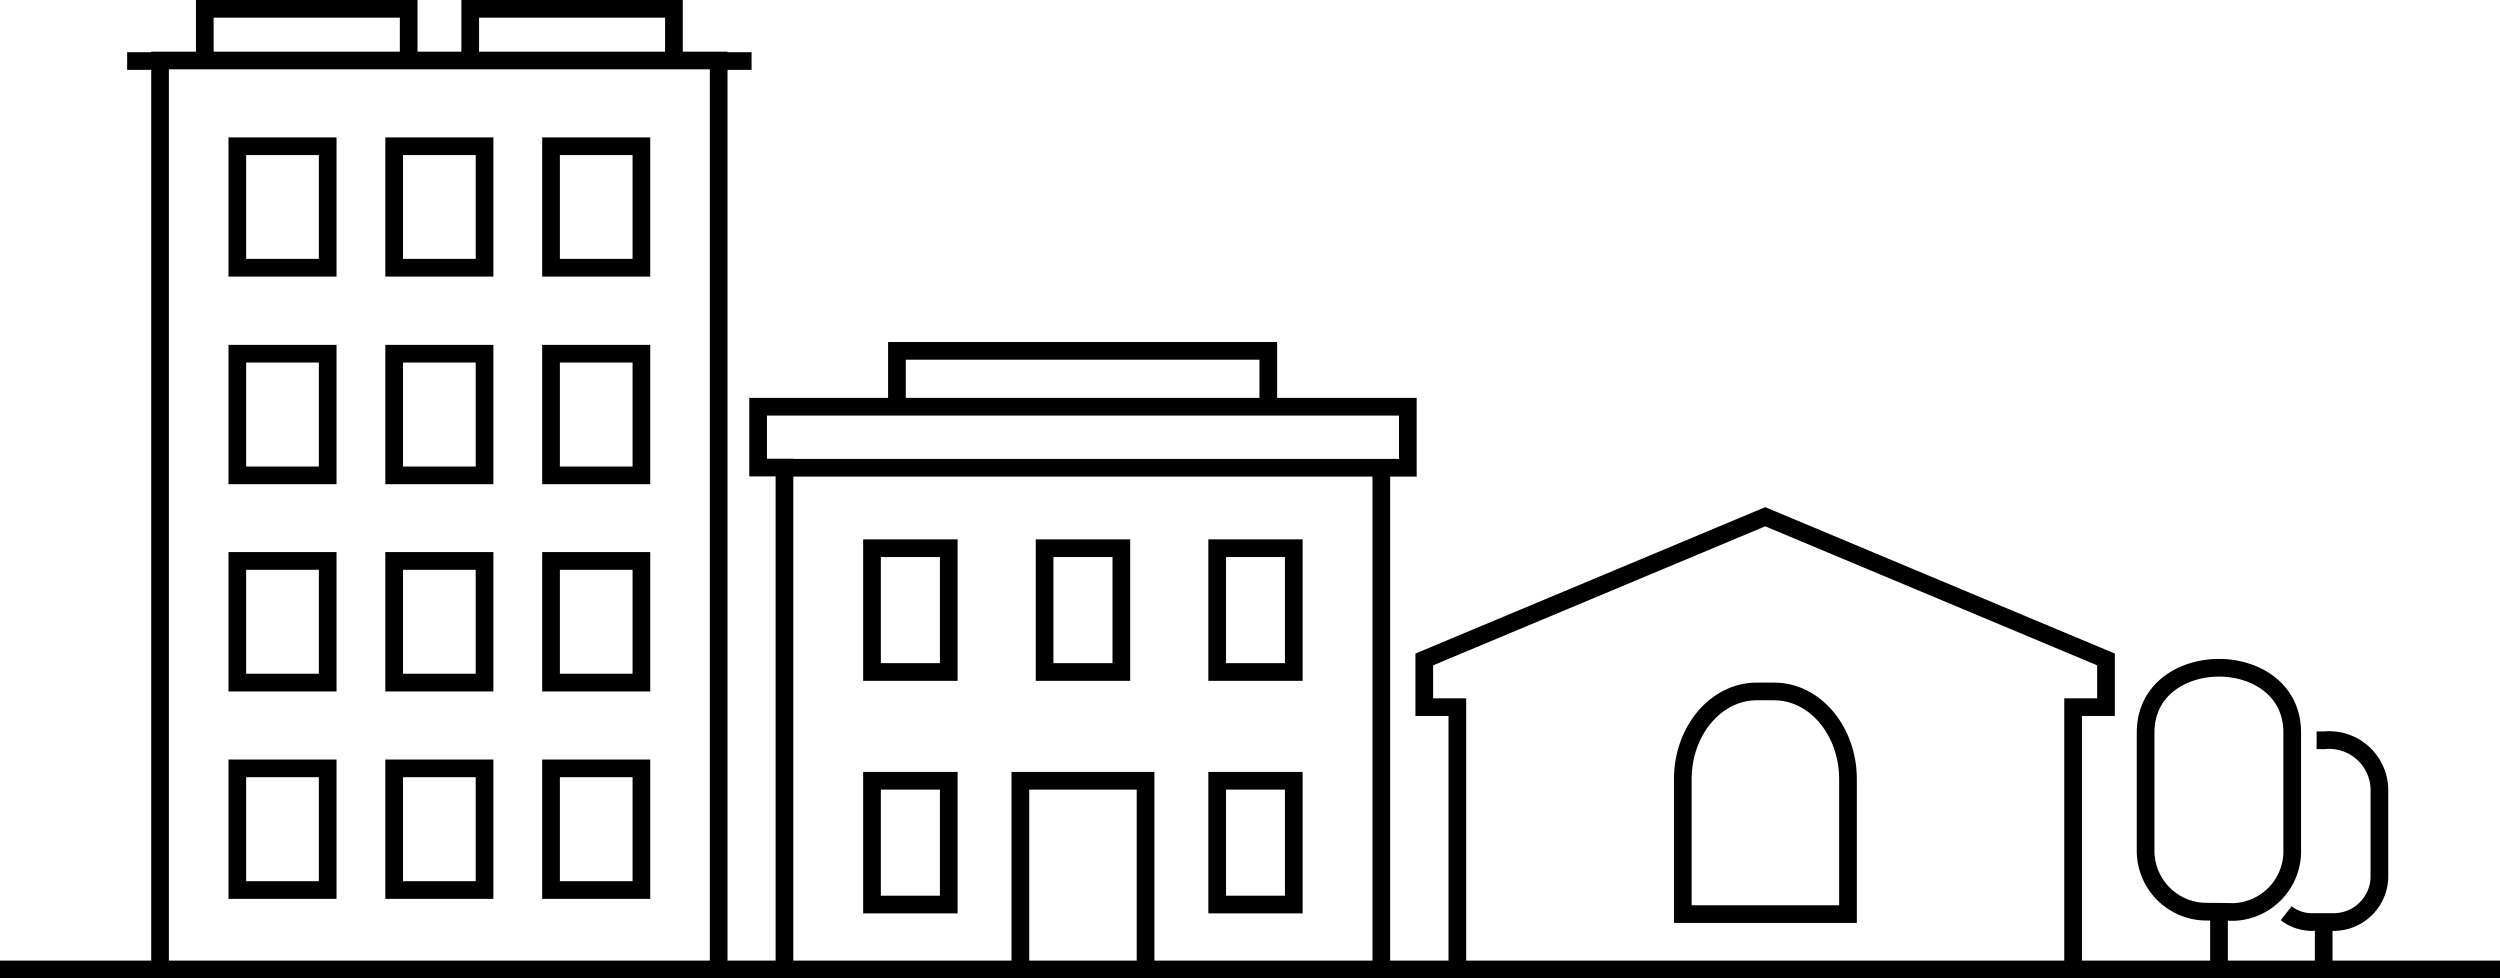 <svg xmlns="http://www.w3.org/2000/svg" viewBox="0 0 141.37 55.32"><defs><style>.cls-1,.cls-2{fill:none;stroke:#000;stroke-miterlimit:22.93;}.cls-1{fill-rule:evenodd;}</style></defs><g id="Capa_2" data-name="Capa 2"><g id="Capa_1-2" data-name="Capa 1"><path class="cls-1" d="M40.64,54.82V3.42H9.05v51.4M13.42,8.27h5.11v6.87H13.42V8.27Zm8.87,0H27.4v6.87H22.29V8.27Zm8.87,0h5.11v6.87H31.16V8.27ZM13.42,20h5.11v6.88H13.42V20Zm8.87,0H27.4v6.88H22.29V20Zm8.87,0h5.11v6.88H31.16V20ZM13.42,31.72h5.11V38.6H13.42V31.72Zm8.87,0H27.4V38.6H22.29V31.72Zm8.87,0h5.11V38.6H31.16V31.72ZM13.42,43.45h5.11v6.88H13.42V43.45Zm8.87,0H27.4v6.88H22.29V43.45Zm8.87,0h5.11v6.88H31.16V43.45Zm9.48-40H42.5m-35.31,0H9.05m-7,51.4H47.59M23.11,3.42V.5H11.58V3.42m26.53,0V.5H26.59V3.42"></path><path class="cls-1" d="M78.11,54.82V26.45h1.5V23H42.87v3.44h1.49V54.82M57.7,54.5V44.15h7.08V54.5M50.72,23V19.84h21V23M49.31,31h4.34v7H49.31V31Zm9.76,0h4.34v7H59.07V31Zm9.76,0h4.33v7H68.83V31ZM49.31,44.15h4.34v7H49.31v-7Zm19.52,0h4.33v7H68.83v-7Zm9.28-17.7H44.36M0,54.82H141.37"></path><path class="cls-1" d="M99.33,39.1h1c2.3,0,4.17,2.23,4.17,4.95v7.64H95.16V44.05c0-2.73,1.88-4.95,4.17-4.95Z"></path><polyline class="cls-1" points="117.23 54.82 117.23 39.99 119.09 39.99 119.09 37.29 99.82 29.22 80.54 37.29 80.54 39.99 82.41 39.99 82.41 54.82"></polyline><line class="cls-2" x1="131.4" y1="52.14" x2="131.4" y2="54.82"></line><line class="cls-2" x1="125.48" y1="51.55" x2="125.48" y2="54.82"></line><path class="cls-1" d="M124.61,51.55A3.45,3.45,0,0,1,121.33,48V41.42c0-2.47,2.13-3.66,4.15-3.66s4.14,1.19,4.14,3.66V48a3.44,3.44,0,0,1-3.28,3.57Z"></path><path class="cls-1" d="M131,41.86l.45,0a2.84,2.84,0,0,1,3.1,2.74v4.9A2.59,2.59,0,0,1,132,52.14h-1.29a2.36,2.36,0,0,1-1.43-.5"></path></g></g></svg>